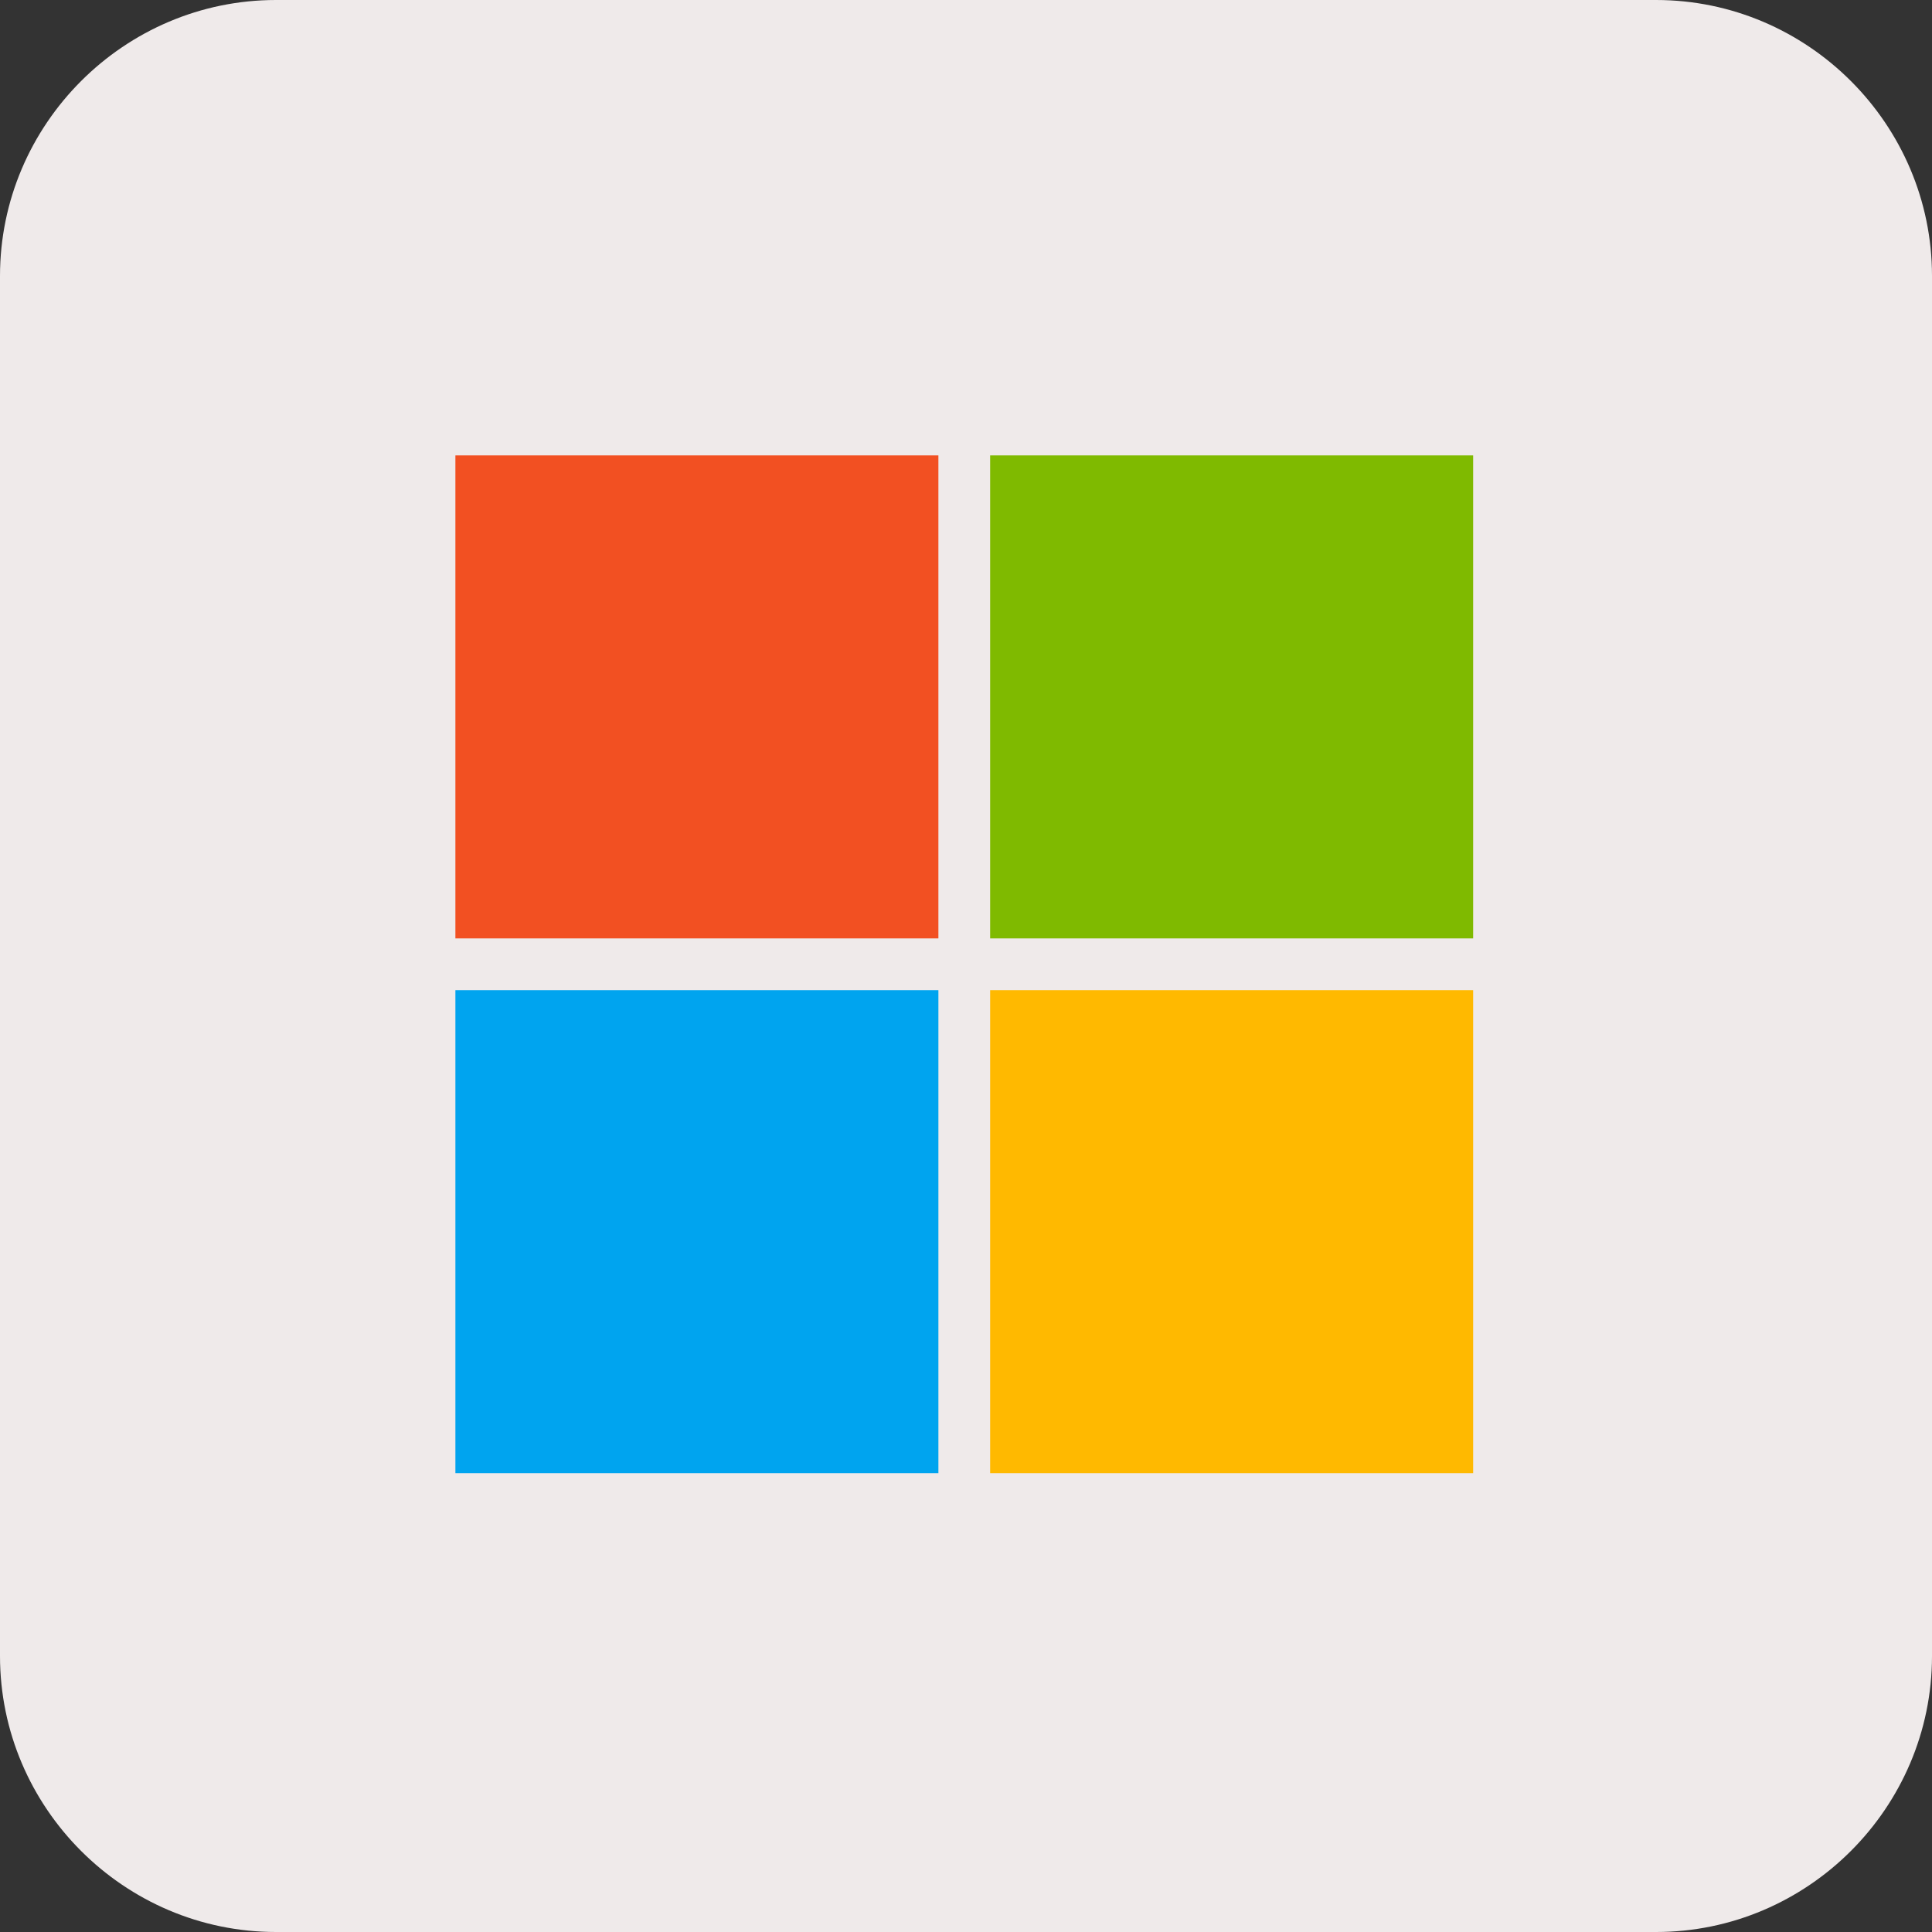 <?xml version="1.0" encoding="utf-8"?>
<!-- Generator: Adobe Illustrator 26.1.0, SVG Export Plug-In . SVG Version: 6.00 Build 0)  -->
<svg version="1.1" id="Laag_1" xmlns="http://www.w3.org/2000/svg" xmlns:xlink="http://www.w3.org/1999/xlink" x="0px" y="0px"
	 viewBox="0 0 56 56" style="enable-background:new 0 0 56 56;" xml:space="preserve">
<rect x="0" y="0" width="56" height="56" fill="#333333" stroke="none"/>
<style type="text/css">
	.st0{fill:#EFEAEA;}
	.st1{fill:#F25022;}
	.st2{fill:#7FBA00;}
	.st3{fill:#00A4EF;}
	.st4{fill:#FFB900;}
</style>
<g id="Laag_1_1_">
	<path id="Rectangle_347" class="st0" d="M8,0h40c4.4,0,8,3.6,8,8v40c0,4.4-3.6,8-8,8H8c-4.4,0-8-3.6-8-8V8C0,3.6,3.6,0,8,0z"/>
</g>
<g id="g971">
	<g id="g949">
		<g id="g904">
			<rect id="rect20" x="13.2" y="13.2" class="st1" width="14" height="14"/>
			<rect id="rect22" x="28.7" y="13.2" class="st2" width="14" height="14"/>
			<rect id="rect24" x="13.2" y="28.7" class="st3" width="14" height="14"/>
			<rect id="rect26" x="28.7" y="28.7" class="st4" width="14" height="14"/>
		</g>
	</g>
</g>
</svg>
